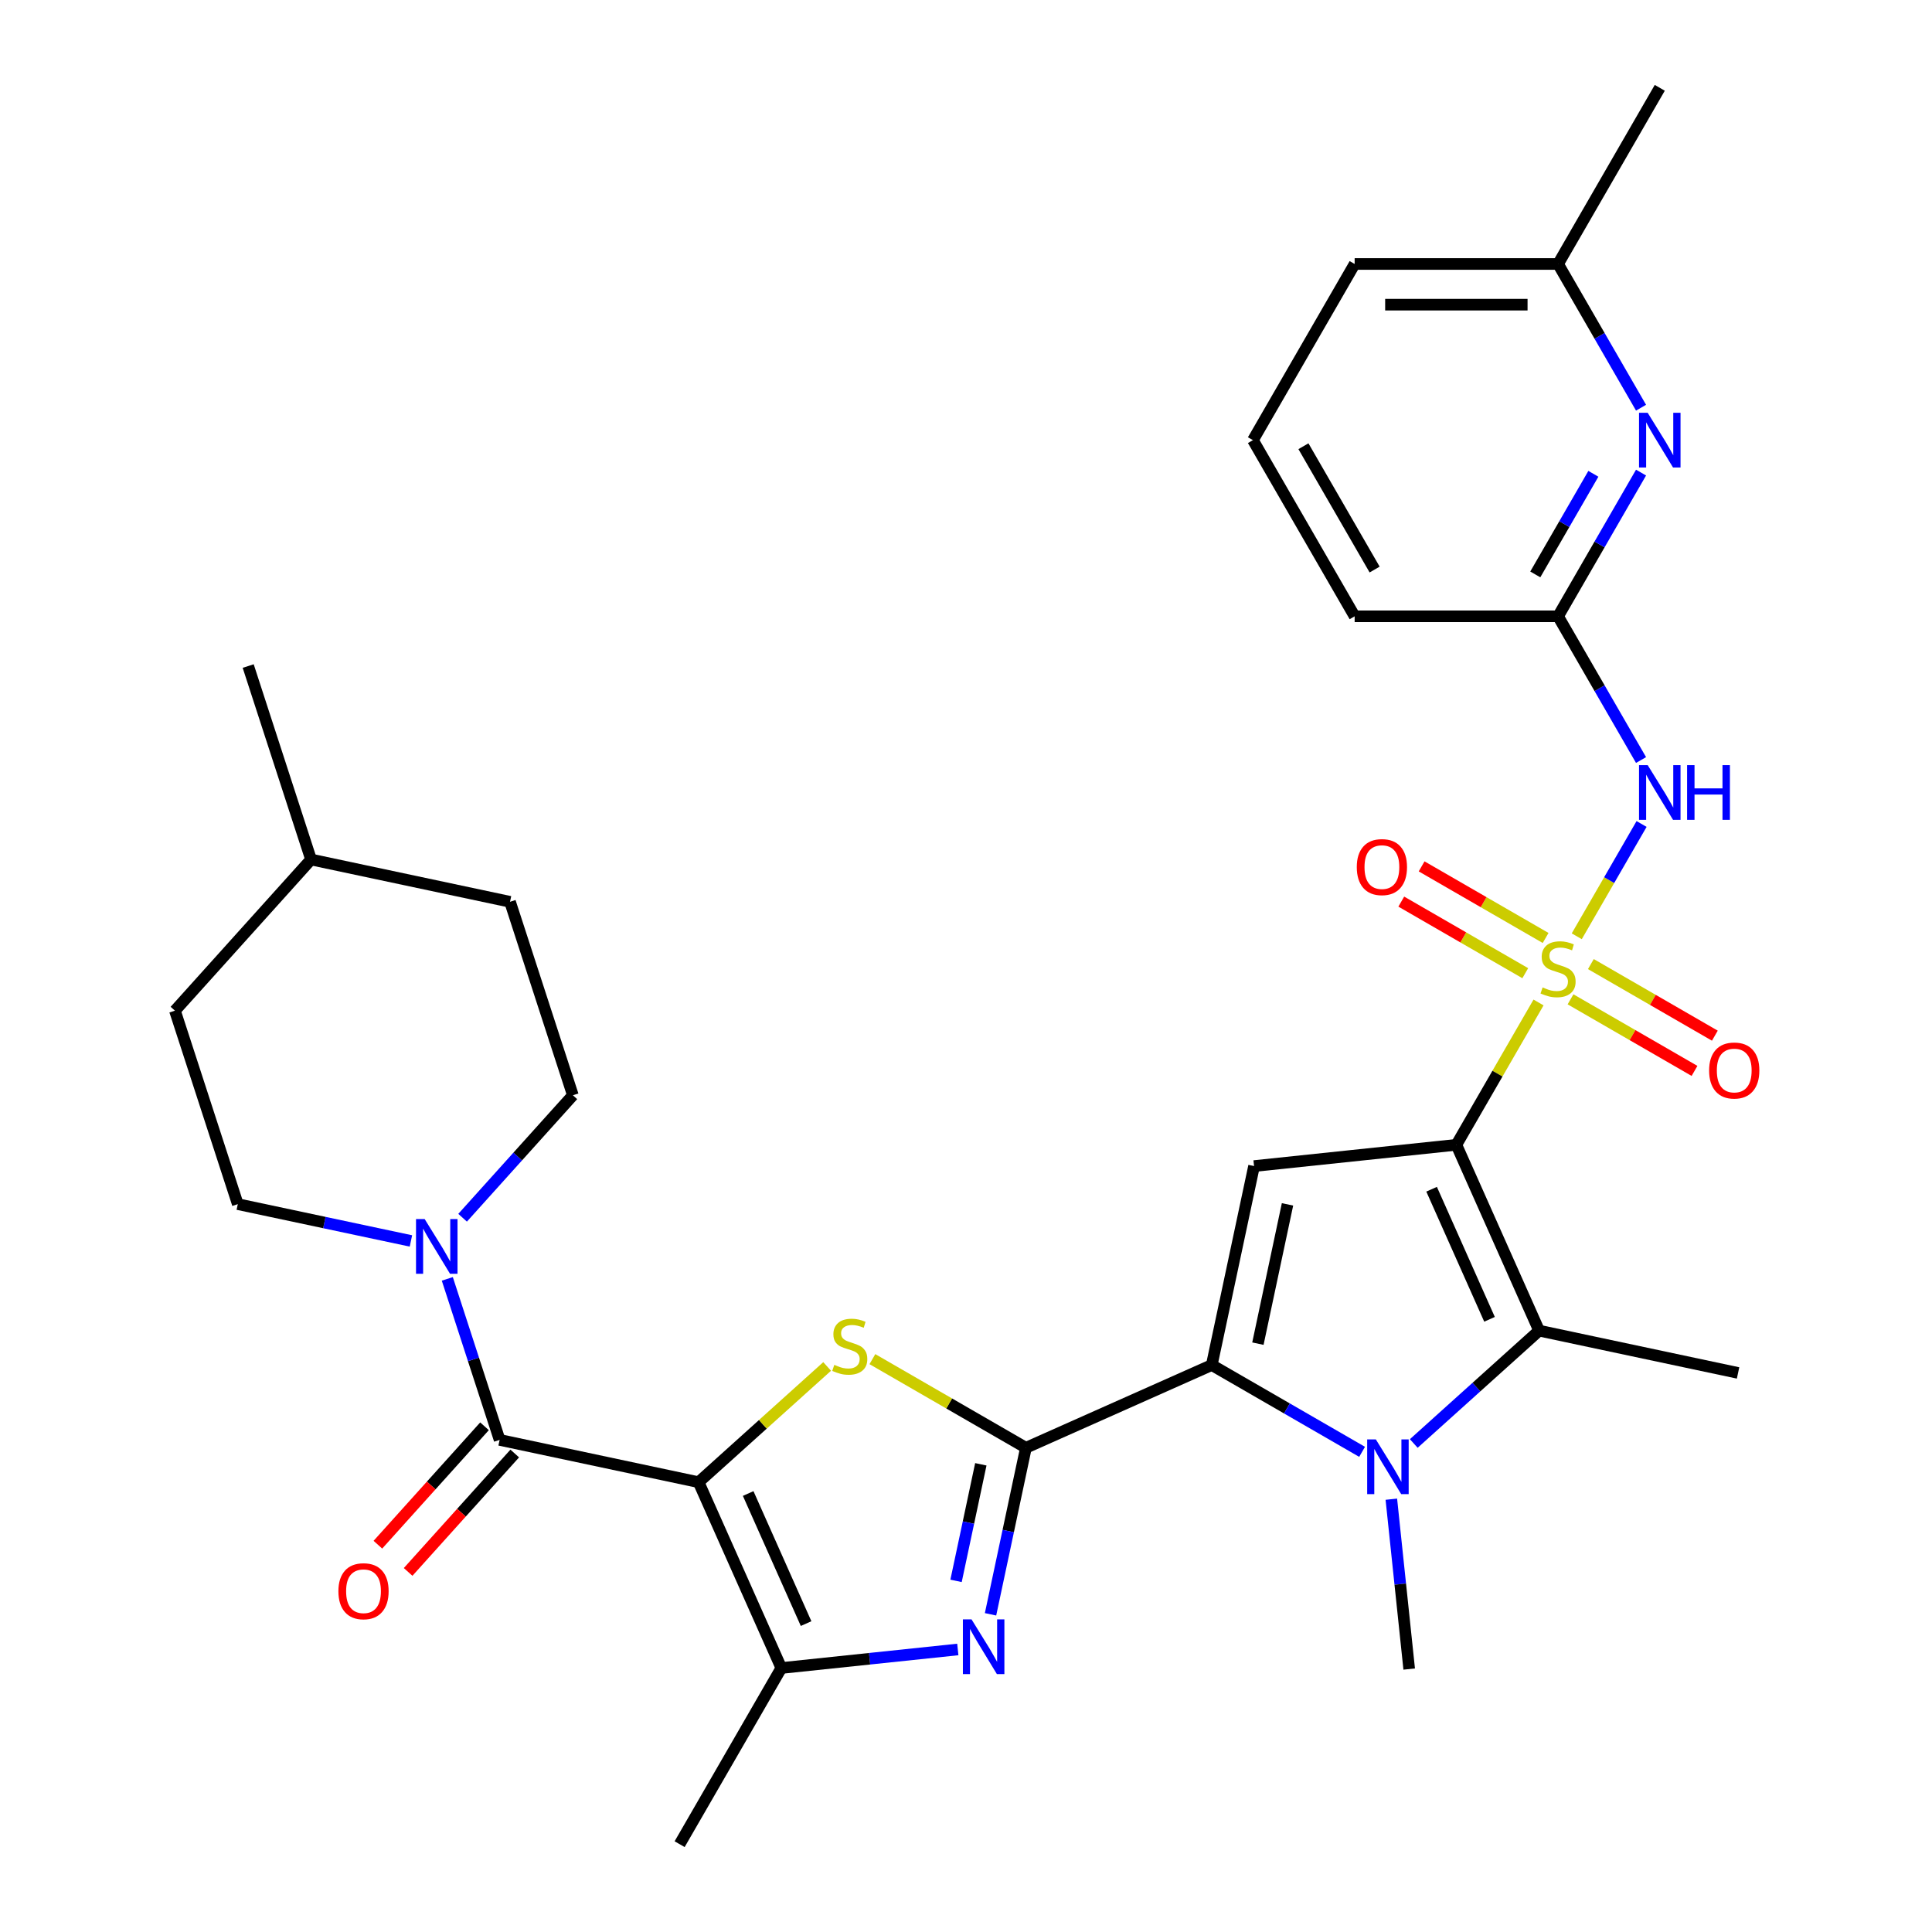 <?xml version='1.0' encoding='iso-8859-1'?>
<svg version='1.1' baseProfile='full'
              xmlns='http://www.w3.org/2000/svg'
                      xmlns:rdkit='http://www.rdkit.org/xml'
                      xmlns:xlink='http://www.w3.org/1999/xlink'
                  xml:space='preserve'
width='1000px' height='1000px' viewBox='0 0 1000 1000'>
<!-- END OF HEADER -->
<rect style='opacity:1.0;fill:#FFFFFF;stroke:none' width='1000' height='1000' x='0' y='0'> </rect>
<path class='bond-0' d='M 796.343,518.88 L 775.076,555.716' style='fill:none;fill-rule:evenodd;stroke:#CCCC00;stroke-width:6px;stroke-linecap:butt;stroke-linejoin:miter;stroke-opacity:1' />
<path class='bond-0' d='M 775.076,555.716 L 753.809,592.551' style='fill:none;fill-rule:evenodd;stroke:#000000;stroke-width:6px;stroke-linecap:butt;stroke-linejoin:miter;stroke-opacity:1' />
<path class='bond-11' d='M 816.126,484.616 L 832.904,455.555' style='fill:none;fill-rule:evenodd;stroke:#CCCC00;stroke-width:6px;stroke-linecap:butt;stroke-linejoin:miter;stroke-opacity:1' />
<path class='bond-11' d='M 832.904,455.555 L 849.682,426.494' style='fill:none;fill-rule:evenodd;stroke:#0000FF;stroke-width:6px;stroke-linecap:butt;stroke-linejoin:miter;stroke-opacity:1' />
<path class='bond-15' d='M 800.006,485.488 L 767.918,466.962' style='fill:none;fill-rule:evenodd;stroke:#CCCC00;stroke-width:6px;stroke-linecap:butt;stroke-linejoin:miter;stroke-opacity:1' />
<path class='bond-15' d='M 767.918,466.962 L 735.83,448.436' style='fill:none;fill-rule:evenodd;stroke:#FF0000;stroke-width:6px;stroke-linecap:butt;stroke-linejoin:miter;stroke-opacity:1' />
<path class='bond-15' d='M 789.477,503.724 L 757.389,485.198' style='fill:none;fill-rule:evenodd;stroke:#CCCC00;stroke-width:6px;stroke-linecap:butt;stroke-linejoin:miter;stroke-opacity:1' />
<path class='bond-15' d='M 757.389,485.198 L 725.301,466.672' style='fill:none;fill-rule:evenodd;stroke:#FF0000;stroke-width:6px;stroke-linecap:butt;stroke-linejoin:miter;stroke-opacity:1' />
<path class='bond-16' d='M 812.902,517.248 L 844.99,535.775' style='fill:none;fill-rule:evenodd;stroke:#CCCC00;stroke-width:6px;stroke-linecap:butt;stroke-linejoin:miter;stroke-opacity:1' />
<path class='bond-16' d='M 844.99,535.775 L 877.078,554.301' style='fill:none;fill-rule:evenodd;stroke:#FF0000;stroke-width:6px;stroke-linecap:butt;stroke-linejoin:miter;stroke-opacity:1' />
<path class='bond-16' d='M 823.43,499.012 L 855.519,517.538' style='fill:none;fill-rule:evenodd;stroke:#CCCC00;stroke-width:6px;stroke-linecap:butt;stroke-linejoin:miter;stroke-opacity:1' />
<path class='bond-16' d='M 855.519,517.538 L 887.607,536.064' style='fill:none;fill-rule:evenodd;stroke:#FF0000;stroke-width:6px;stroke-linecap:butt;stroke-linejoin:miter;stroke-opacity:1' />
<path class='bond-6' d='M 753.809,592.551 L 649.097,603.556' style='fill:none;fill-rule:evenodd;stroke:#000000;stroke-width:6px;stroke-linecap:butt;stroke-linejoin:miter;stroke-opacity:1' />
<path class='bond-7' d='M 753.809,592.551 L 796.634,688.737' style='fill:none;fill-rule:evenodd;stroke:#000000;stroke-width:6px;stroke-linecap:butt;stroke-linejoin:miter;stroke-opacity:1' />
<path class='bond-7' d='M 740.996,615.544 L 770.973,682.874' style='fill:none;fill-rule:evenodd;stroke:#000000;stroke-width:6px;stroke-linecap:butt;stroke-linejoin:miter;stroke-opacity:1' />
<path class='bond-1' d='M 361.593,767.177 L 394.859,737.224' style='fill:none;fill-rule:evenodd;stroke:#000000;stroke-width:6px;stroke-linecap:butt;stroke-linejoin:miter;stroke-opacity:1' />
<path class='bond-1' d='M 394.859,737.224 L 428.126,707.271' style='fill:none;fill-rule:evenodd;stroke:#CCCC00;stroke-width:6px;stroke-linecap:butt;stroke-linejoin:miter;stroke-opacity:1' />
<path class='bond-9' d='M 361.593,767.177 L 258.605,745.286' style='fill:none;fill-rule:evenodd;stroke:#000000;stroke-width:6px;stroke-linecap:butt;stroke-linejoin:miter;stroke-opacity:1' />
<path class='bond-34' d='M 361.593,767.177 L 404.418,863.363' style='fill:none;fill-rule:evenodd;stroke:#000000;stroke-width:6px;stroke-linecap:butt;stroke-linejoin:miter;stroke-opacity:1' />
<path class='bond-34' d='M 387.254,773.04 L 417.231,840.37' style='fill:none;fill-rule:evenodd;stroke:#000000;stroke-width:6px;stroke-linecap:butt;stroke-linejoin:miter;stroke-opacity:1' />
<path class='bond-2' d='M 531.021,749.369 L 627.207,706.544' style='fill:none;fill-rule:evenodd;stroke:#000000;stroke-width:6px;stroke-linecap:butt;stroke-linejoin:miter;stroke-opacity:1' />
<path class='bond-4' d='M 531.021,749.369 L 491.285,726.428' style='fill:none;fill-rule:evenodd;stroke:#000000;stroke-width:6px;stroke-linecap:butt;stroke-linejoin:miter;stroke-opacity:1' />
<path class='bond-4' d='M 491.285,726.428 L 451.55,703.487' style='fill:none;fill-rule:evenodd;stroke:#CCCC00;stroke-width:6px;stroke-linecap:butt;stroke-linejoin:miter;stroke-opacity:1' />
<path class='bond-8' d='M 531.021,749.369 L 521.86,792.467' style='fill:none;fill-rule:evenodd;stroke:#000000;stroke-width:6px;stroke-linecap:butt;stroke-linejoin:miter;stroke-opacity:1' />
<path class='bond-8' d='M 521.86,792.467 L 512.699,835.565' style='fill:none;fill-rule:evenodd;stroke:#0000FF;stroke-width:6px;stroke-linecap:butt;stroke-linejoin:miter;stroke-opacity:1' />
<path class='bond-8' d='M 507.675,757.92 L 501.262,788.089' style='fill:none;fill-rule:evenodd;stroke:#000000;stroke-width:6px;stroke-linecap:butt;stroke-linejoin:miter;stroke-opacity:1' />
<path class='bond-8' d='M 501.262,788.089 L 494.85,818.257' style='fill:none;fill-rule:evenodd;stroke:#0000FF;stroke-width:6px;stroke-linecap:butt;stroke-linejoin:miter;stroke-opacity:1' />
<path class='bond-3' d='M 627.207,706.544 L 649.097,603.556' style='fill:none;fill-rule:evenodd;stroke:#000000;stroke-width:6px;stroke-linecap:butt;stroke-linejoin:miter;stroke-opacity:1' />
<path class='bond-3' d='M 651.088,695.474 L 666.411,623.383' style='fill:none;fill-rule:evenodd;stroke:#000000;stroke-width:6px;stroke-linecap:butt;stroke-linejoin:miter;stroke-opacity:1' />
<path class='bond-32' d='M 627.207,706.544 L 666.112,729.006' style='fill:none;fill-rule:evenodd;stroke:#000000;stroke-width:6px;stroke-linecap:butt;stroke-linejoin:miter;stroke-opacity:1' />
<path class='bond-32' d='M 666.112,729.006 L 705.017,751.468' style='fill:none;fill-rule:evenodd;stroke:#0000FF;stroke-width:6px;stroke-linecap:butt;stroke-linejoin:miter;stroke-opacity:1' />
<path class='bond-5' d='M 731.762,747.148 L 764.198,717.943' style='fill:none;fill-rule:evenodd;stroke:#0000FF;stroke-width:6px;stroke-linecap:butt;stroke-linejoin:miter;stroke-opacity:1' />
<path class='bond-5' d='M 764.198,717.943 L 796.634,688.737' style='fill:none;fill-rule:evenodd;stroke:#000000;stroke-width:6px;stroke-linecap:butt;stroke-linejoin:miter;stroke-opacity:1' />
<path class='bond-20' d='M 720.154,775.981 L 724.775,819.941' style='fill:none;fill-rule:evenodd;stroke:#0000FF;stroke-width:6px;stroke-linecap:butt;stroke-linejoin:miter;stroke-opacity:1' />
<path class='bond-20' d='M 724.775,819.941 L 729.395,863.901' style='fill:none;fill-rule:evenodd;stroke:#000000;stroke-width:6px;stroke-linecap:butt;stroke-linejoin:miter;stroke-opacity:1' />
<path class='bond-22' d='M 796.634,688.737 L 899.622,710.628' style='fill:none;fill-rule:evenodd;stroke:#000000;stroke-width:6px;stroke-linecap:butt;stroke-linejoin:miter;stroke-opacity:1' />
<path class='bond-10' d='M 495.758,853.763 L 450.088,858.563' style='fill:none;fill-rule:evenodd;stroke:#0000FF;stroke-width:6px;stroke-linecap:butt;stroke-linejoin:miter;stroke-opacity:1' />
<path class='bond-10' d='M 450.088,858.563 L 404.418,863.363' style='fill:none;fill-rule:evenodd;stroke:#000000;stroke-width:6px;stroke-linecap:butt;stroke-linejoin:miter;stroke-opacity:1' />
<path class='bond-12' d='M 258.605,745.286 L 245.065,703.614' style='fill:none;fill-rule:evenodd;stroke:#000000;stroke-width:6px;stroke-linecap:butt;stroke-linejoin:miter;stroke-opacity:1' />
<path class='bond-12' d='M 245.065,703.614 L 231.525,661.943' style='fill:none;fill-rule:evenodd;stroke:#0000FF;stroke-width:6px;stroke-linecap:butt;stroke-linejoin:miter;stroke-opacity:1' />
<path class='bond-17' d='M 250.781,738.241 L 223.187,768.887' style='fill:none;fill-rule:evenodd;stroke:#000000;stroke-width:6px;stroke-linecap:butt;stroke-linejoin:miter;stroke-opacity:1' />
<path class='bond-17' d='M 223.187,768.887 L 195.593,799.533' style='fill:none;fill-rule:evenodd;stroke:#FF0000;stroke-width:6px;stroke-linecap:butt;stroke-linejoin:miter;stroke-opacity:1' />
<path class='bond-17' d='M 266.43,752.331 L 238.836,782.977' style='fill:none;fill-rule:evenodd;stroke:#000000;stroke-width:6px;stroke-linecap:butt;stroke-linejoin:miter;stroke-opacity:1' />
<path class='bond-17' d='M 238.836,782.977 L 211.242,813.624' style='fill:none;fill-rule:evenodd;stroke:#FF0000;stroke-width:6px;stroke-linecap:butt;stroke-linejoin:miter;stroke-opacity:1' />
<path class='bond-23' d='M 404.418,863.363 L 351.774,954.545' style='fill:none;fill-rule:evenodd;stroke:#000000;stroke-width:6px;stroke-linecap:butt;stroke-linejoin:miter;stroke-opacity:1' />
<path class='bond-13' d='M 849.403,393.393 L 827.928,356.198' style='fill:none;fill-rule:evenodd;stroke:#0000FF;stroke-width:6px;stroke-linecap:butt;stroke-linejoin:miter;stroke-opacity:1' />
<path class='bond-13' d='M 827.928,356.198 L 806.454,319.003' style='fill:none;fill-rule:evenodd;stroke:#000000;stroke-width:6px;stroke-linecap:butt;stroke-linejoin:miter;stroke-opacity:1' />
<path class='bond-18' d='M 239.441,630.299 L 267.981,598.602' style='fill:none;fill-rule:evenodd;stroke:#0000FF;stroke-width:6px;stroke-linecap:butt;stroke-linejoin:miter;stroke-opacity:1' />
<path class='bond-18' d='M 267.981,598.602 L 296.521,566.906' style='fill:none;fill-rule:evenodd;stroke:#000000;stroke-width:6px;stroke-linecap:butt;stroke-linejoin:miter;stroke-opacity:1' />
<path class='bond-19' d='M 212.697,642.308 L 167.889,632.784' style='fill:none;fill-rule:evenodd;stroke:#0000FF;stroke-width:6px;stroke-linecap:butt;stroke-linejoin:miter;stroke-opacity:1' />
<path class='bond-19' d='M 167.889,632.784 L 123.081,623.26' style='fill:none;fill-rule:evenodd;stroke:#000000;stroke-width:6px;stroke-linecap:butt;stroke-linejoin:miter;stroke-opacity:1' />
<path class='bond-14' d='M 806.454,319.003 L 827.928,281.807' style='fill:none;fill-rule:evenodd;stroke:#000000;stroke-width:6px;stroke-linecap:butt;stroke-linejoin:miter;stroke-opacity:1' />
<path class='bond-14' d='M 827.928,281.807 L 849.403,244.612' style='fill:none;fill-rule:evenodd;stroke:#0000FF;stroke-width:6px;stroke-linecap:butt;stroke-linejoin:miter;stroke-opacity:1' />
<path class='bond-14' d='M 794.66,297.315 L 809.692,271.279' style='fill:none;fill-rule:evenodd;stroke:#000000;stroke-width:6px;stroke-linecap:butt;stroke-linejoin:miter;stroke-opacity:1' />
<path class='bond-14' d='M 809.692,271.279 L 824.724,245.242' style='fill:none;fill-rule:evenodd;stroke:#0000FF;stroke-width:6px;stroke-linecap:butt;stroke-linejoin:miter;stroke-opacity:1' />
<path class='bond-27' d='M 806.454,319.003 L 701.165,319.003' style='fill:none;fill-rule:evenodd;stroke:#000000;stroke-width:6px;stroke-linecap:butt;stroke-linejoin:miter;stroke-opacity:1' />
<path class='bond-21' d='M 849.403,211.028 L 827.928,173.833' style='fill:none;fill-rule:evenodd;stroke:#0000FF;stroke-width:6px;stroke-linecap:butt;stroke-linejoin:miter;stroke-opacity:1' />
<path class='bond-21' d='M 827.928,173.833 L 806.454,136.637' style='fill:none;fill-rule:evenodd;stroke:#000000;stroke-width:6px;stroke-linecap:butt;stroke-linejoin:miter;stroke-opacity:1' />
<path class='bond-25' d='M 296.521,566.906 L 263.985,466.77' style='fill:none;fill-rule:evenodd;stroke:#000000;stroke-width:6px;stroke-linecap:butt;stroke-linejoin:miter;stroke-opacity:1' />
<path class='bond-24' d='M 123.081,623.26 L 90.545,523.124' style='fill:none;fill-rule:evenodd;stroke:#000000;stroke-width:6px;stroke-linecap:butt;stroke-linejoin:miter;stroke-opacity:1' />
<path class='bond-30' d='M 806.454,136.637 L 859.098,45.455' style='fill:none;fill-rule:evenodd;stroke:#000000;stroke-width:6px;stroke-linecap:butt;stroke-linejoin:miter;stroke-opacity:1' />
<path class='bond-33' d='M 806.454,136.637 L 701.165,136.637' style='fill:none;fill-rule:evenodd;stroke:#000000;stroke-width:6px;stroke-linecap:butt;stroke-linejoin:miter;stroke-opacity:1' />
<path class='bond-33' d='M 790.66,157.695 L 716.958,157.695' style='fill:none;fill-rule:evenodd;stroke:#000000;stroke-width:6px;stroke-linecap:butt;stroke-linejoin:miter;stroke-opacity:1' />
<path class='bond-26' d='M 90.545,523.124 L 160.997,444.879' style='fill:none;fill-rule:evenodd;stroke:#000000;stroke-width:6px;stroke-linecap:butt;stroke-linejoin:miter;stroke-opacity:1' />
<path class='bond-35' d='M 263.985,466.77 L 160.997,444.879' style='fill:none;fill-rule:evenodd;stroke:#000000;stroke-width:6px;stroke-linecap:butt;stroke-linejoin:miter;stroke-opacity:1' />
<path class='bond-31' d='M 160.997,444.879 L 128.461,344.744' style='fill:none;fill-rule:evenodd;stroke:#000000;stroke-width:6px;stroke-linecap:butt;stroke-linejoin:miter;stroke-opacity:1' />
<path class='bond-28' d='M 701.165,319.003 L 648.521,227.82' style='fill:none;fill-rule:evenodd;stroke:#000000;stroke-width:6px;stroke-linecap:butt;stroke-linejoin:miter;stroke-opacity:1' />
<path class='bond-28' d='M 711.505,294.796 L 674.654,230.968' style='fill:none;fill-rule:evenodd;stroke:#000000;stroke-width:6px;stroke-linecap:butt;stroke-linejoin:miter;stroke-opacity:1' />
<path class='bond-29' d='M 648.521,227.82 L 701.165,136.637' style='fill:none;fill-rule:evenodd;stroke:#000000;stroke-width:6px;stroke-linecap:butt;stroke-linejoin:miter;stroke-opacity:1' />
<path  class='atom-0' d='M 798.454 511.088
Q 798.774 511.208, 800.094 511.768
Q 801.414 512.328, 802.854 512.688
Q 804.334 513.008, 805.774 513.008
Q 808.454 513.008, 810.014 511.728
Q 811.574 510.408, 811.574 508.128
Q 811.574 506.568, 810.774 505.608
Q 810.014 504.648, 808.814 504.128
Q 807.614 503.608, 805.614 503.008
Q 803.094 502.248, 801.574 501.528
Q 800.094 500.808, 799.014 499.288
Q 797.974 497.768, 797.974 495.208
Q 797.974 491.648, 800.374 489.448
Q 802.814 487.248, 807.614 487.248
Q 810.894 487.248, 814.614 488.808
L 813.694 491.888
Q 810.294 490.488, 807.734 490.488
Q 804.974 490.488, 803.454 491.648
Q 801.934 492.768, 801.974 494.728
Q 801.974 496.248, 802.734 497.168
Q 803.534 498.088, 804.654 498.608
Q 805.814 499.128, 807.734 499.728
Q 810.294 500.528, 811.814 501.328
Q 813.334 502.128, 814.414 503.768
Q 815.534 505.368, 815.534 508.128
Q 815.534 512.048, 812.894 514.168
Q 810.294 516.248, 805.934 516.248
Q 803.414 516.248, 801.494 515.688
Q 799.614 515.168, 797.374 514.248
L 798.454 511.088
' fill='#CCCC00'/>
<path  class='atom-5' d='M 431.838 706.445
Q 432.158 706.565, 433.478 707.125
Q 434.798 707.685, 436.238 708.045
Q 437.718 708.365, 439.158 708.365
Q 441.838 708.365, 443.398 707.085
Q 444.958 705.765, 444.958 703.485
Q 444.958 701.925, 444.158 700.965
Q 443.398 700.005, 442.198 699.485
Q 440.998 698.965, 438.998 698.365
Q 436.478 697.605, 434.958 696.885
Q 433.478 696.165, 432.398 694.645
Q 431.358 693.125, 431.358 690.565
Q 431.358 687.005, 433.758 684.805
Q 436.198 682.605, 440.998 682.605
Q 444.278 682.605, 447.998 684.165
L 447.078 687.245
Q 443.678 685.845, 441.118 685.845
Q 438.358 685.845, 436.838 687.005
Q 435.318 688.125, 435.358 690.085
Q 435.358 691.605, 436.118 692.525
Q 436.918 693.445, 438.038 693.965
Q 439.198 694.485, 441.118 695.085
Q 443.678 695.885, 445.198 696.685
Q 446.718 697.485, 447.798 699.125
Q 448.918 700.725, 448.918 703.485
Q 448.918 707.405, 446.278 709.525
Q 443.678 711.605, 439.318 711.605
Q 436.798 711.605, 434.878 711.045
Q 432.998 710.525, 430.758 709.605
L 431.838 706.445
' fill='#CCCC00'/>
<path  class='atom-6' d='M 712.129 745.029
L 721.409 760.029
Q 722.329 761.509, 723.809 764.189
Q 725.289 766.869, 725.369 767.029
L 725.369 745.029
L 729.129 745.029
L 729.129 773.349
L 725.249 773.349
L 715.289 756.949
Q 714.129 755.029, 712.889 752.829
Q 711.689 750.629, 711.329 749.949
L 711.329 773.349
L 707.649 773.349
L 707.649 745.029
L 712.129 745.029
' fill='#0000FF'/>
<path  class='atom-9' d='M 502.87 838.197
L 512.15 853.197
Q 513.07 854.677, 514.55 857.357
Q 516.03 860.037, 516.11 860.197
L 516.11 838.197
L 519.87 838.197
L 519.87 866.517
L 515.99 866.517
L 506.03 850.117
Q 504.87 848.197, 503.63 845.997
Q 502.43 843.797, 502.07 843.117
L 502.07 866.517
L 498.39 866.517
L 498.39 838.197
L 502.87 838.197
' fill='#0000FF'/>
<path  class='atom-12' d='M 852.838 396.025
L 862.118 411.025
Q 863.038 412.505, 864.518 415.185
Q 865.998 417.865, 866.078 418.025
L 866.078 396.025
L 869.838 396.025
L 869.838 424.345
L 865.958 424.345
L 855.998 407.945
Q 854.838 406.025, 853.598 403.825
Q 852.398 401.625, 852.038 400.945
L 852.038 424.345
L 848.358 424.345
L 848.358 396.025
L 852.838 396.025
' fill='#0000FF'/>
<path  class='atom-12' d='M 873.238 396.025
L 877.078 396.025
L 877.078 408.065
L 891.558 408.065
L 891.558 396.025
L 895.398 396.025
L 895.398 424.345
L 891.558 424.345
L 891.558 411.265
L 877.078 411.265
L 877.078 424.345
L 873.238 424.345
L 873.238 396.025
' fill='#0000FF'/>
<path  class='atom-13' d='M 219.809 630.99
L 229.089 645.99
Q 230.009 647.47, 231.489 650.15
Q 232.969 652.83, 233.049 652.99
L 233.049 630.99
L 236.809 630.99
L 236.809 659.31
L 232.929 659.31
L 222.969 642.91
Q 221.809 640.99, 220.569 638.79
Q 219.369 636.59, 219.009 635.91
L 219.009 659.31
L 215.329 659.31
L 215.329 630.99
L 219.809 630.99
' fill='#0000FF'/>
<path  class='atom-15' d='M 852.838 213.66
L 862.118 228.66
Q 863.038 230.14, 864.518 232.82
Q 865.998 235.5, 866.078 235.66
L 866.078 213.66
L 869.838 213.66
L 869.838 241.98
L 865.958 241.98
L 855.998 225.58
Q 854.838 223.66, 853.598 221.46
Q 852.398 219.26, 852.038 218.58
L 852.038 241.98
L 848.358 241.98
L 848.358 213.66
L 852.838 213.66
' fill='#0000FF'/>
<path  class='atom-16' d='M 702.271 448.804
Q 702.271 442.004, 705.631 438.204
Q 708.991 434.404, 715.271 434.404
Q 721.551 434.404, 724.911 438.204
Q 728.271 442.004, 728.271 448.804
Q 728.271 455.684, 724.871 459.604
Q 721.471 463.484, 715.271 463.484
Q 709.031 463.484, 705.631 459.604
Q 702.271 455.724, 702.271 448.804
M 715.271 460.284
Q 719.591 460.284, 721.911 457.404
Q 724.271 454.484, 724.271 448.804
Q 724.271 443.244, 721.911 440.444
Q 719.591 437.604, 715.271 437.604
Q 710.951 437.604, 708.591 440.404
Q 706.271 443.204, 706.271 448.804
Q 706.271 454.524, 708.591 457.404
Q 710.951 460.284, 715.271 460.284
' fill='#FF0000'/>
<path  class='atom-17' d='M 884.636 554.092
Q 884.636 547.292, 887.996 543.492
Q 891.356 539.692, 897.636 539.692
Q 903.916 539.692, 907.276 543.492
Q 910.636 547.292, 910.636 554.092
Q 910.636 560.972, 907.236 564.892
Q 903.836 568.772, 897.636 568.772
Q 891.396 568.772, 887.996 564.892
Q 884.636 561.012, 884.636 554.092
M 897.636 565.572
Q 901.956 565.572, 904.276 562.692
Q 906.636 559.772, 906.636 554.092
Q 906.636 548.532, 904.276 545.732
Q 901.956 542.892, 897.636 542.892
Q 893.316 542.892, 890.956 545.692
Q 888.636 548.492, 888.636 554.092
Q 888.636 559.812, 890.956 562.692
Q 893.316 565.572, 897.636 565.572
' fill='#FF0000'/>
<path  class='atom-18' d='M 175.153 823.611
Q 175.153 816.811, 178.513 813.011
Q 181.873 809.211, 188.153 809.211
Q 194.433 809.211, 197.793 813.011
Q 201.153 816.811, 201.153 823.611
Q 201.153 830.491, 197.753 834.411
Q 194.353 838.291, 188.153 838.291
Q 181.913 838.291, 178.513 834.411
Q 175.153 830.531, 175.153 823.611
M 188.153 835.091
Q 192.473 835.091, 194.793 832.211
Q 197.153 829.291, 197.153 823.611
Q 197.153 818.051, 194.793 815.251
Q 192.473 812.411, 188.153 812.411
Q 183.833 812.411, 181.473 815.211
Q 179.153 818.011, 179.153 823.611
Q 179.153 829.331, 181.473 832.211
Q 183.833 835.091, 188.153 835.091
' fill='#FF0000'/>
</svg>
